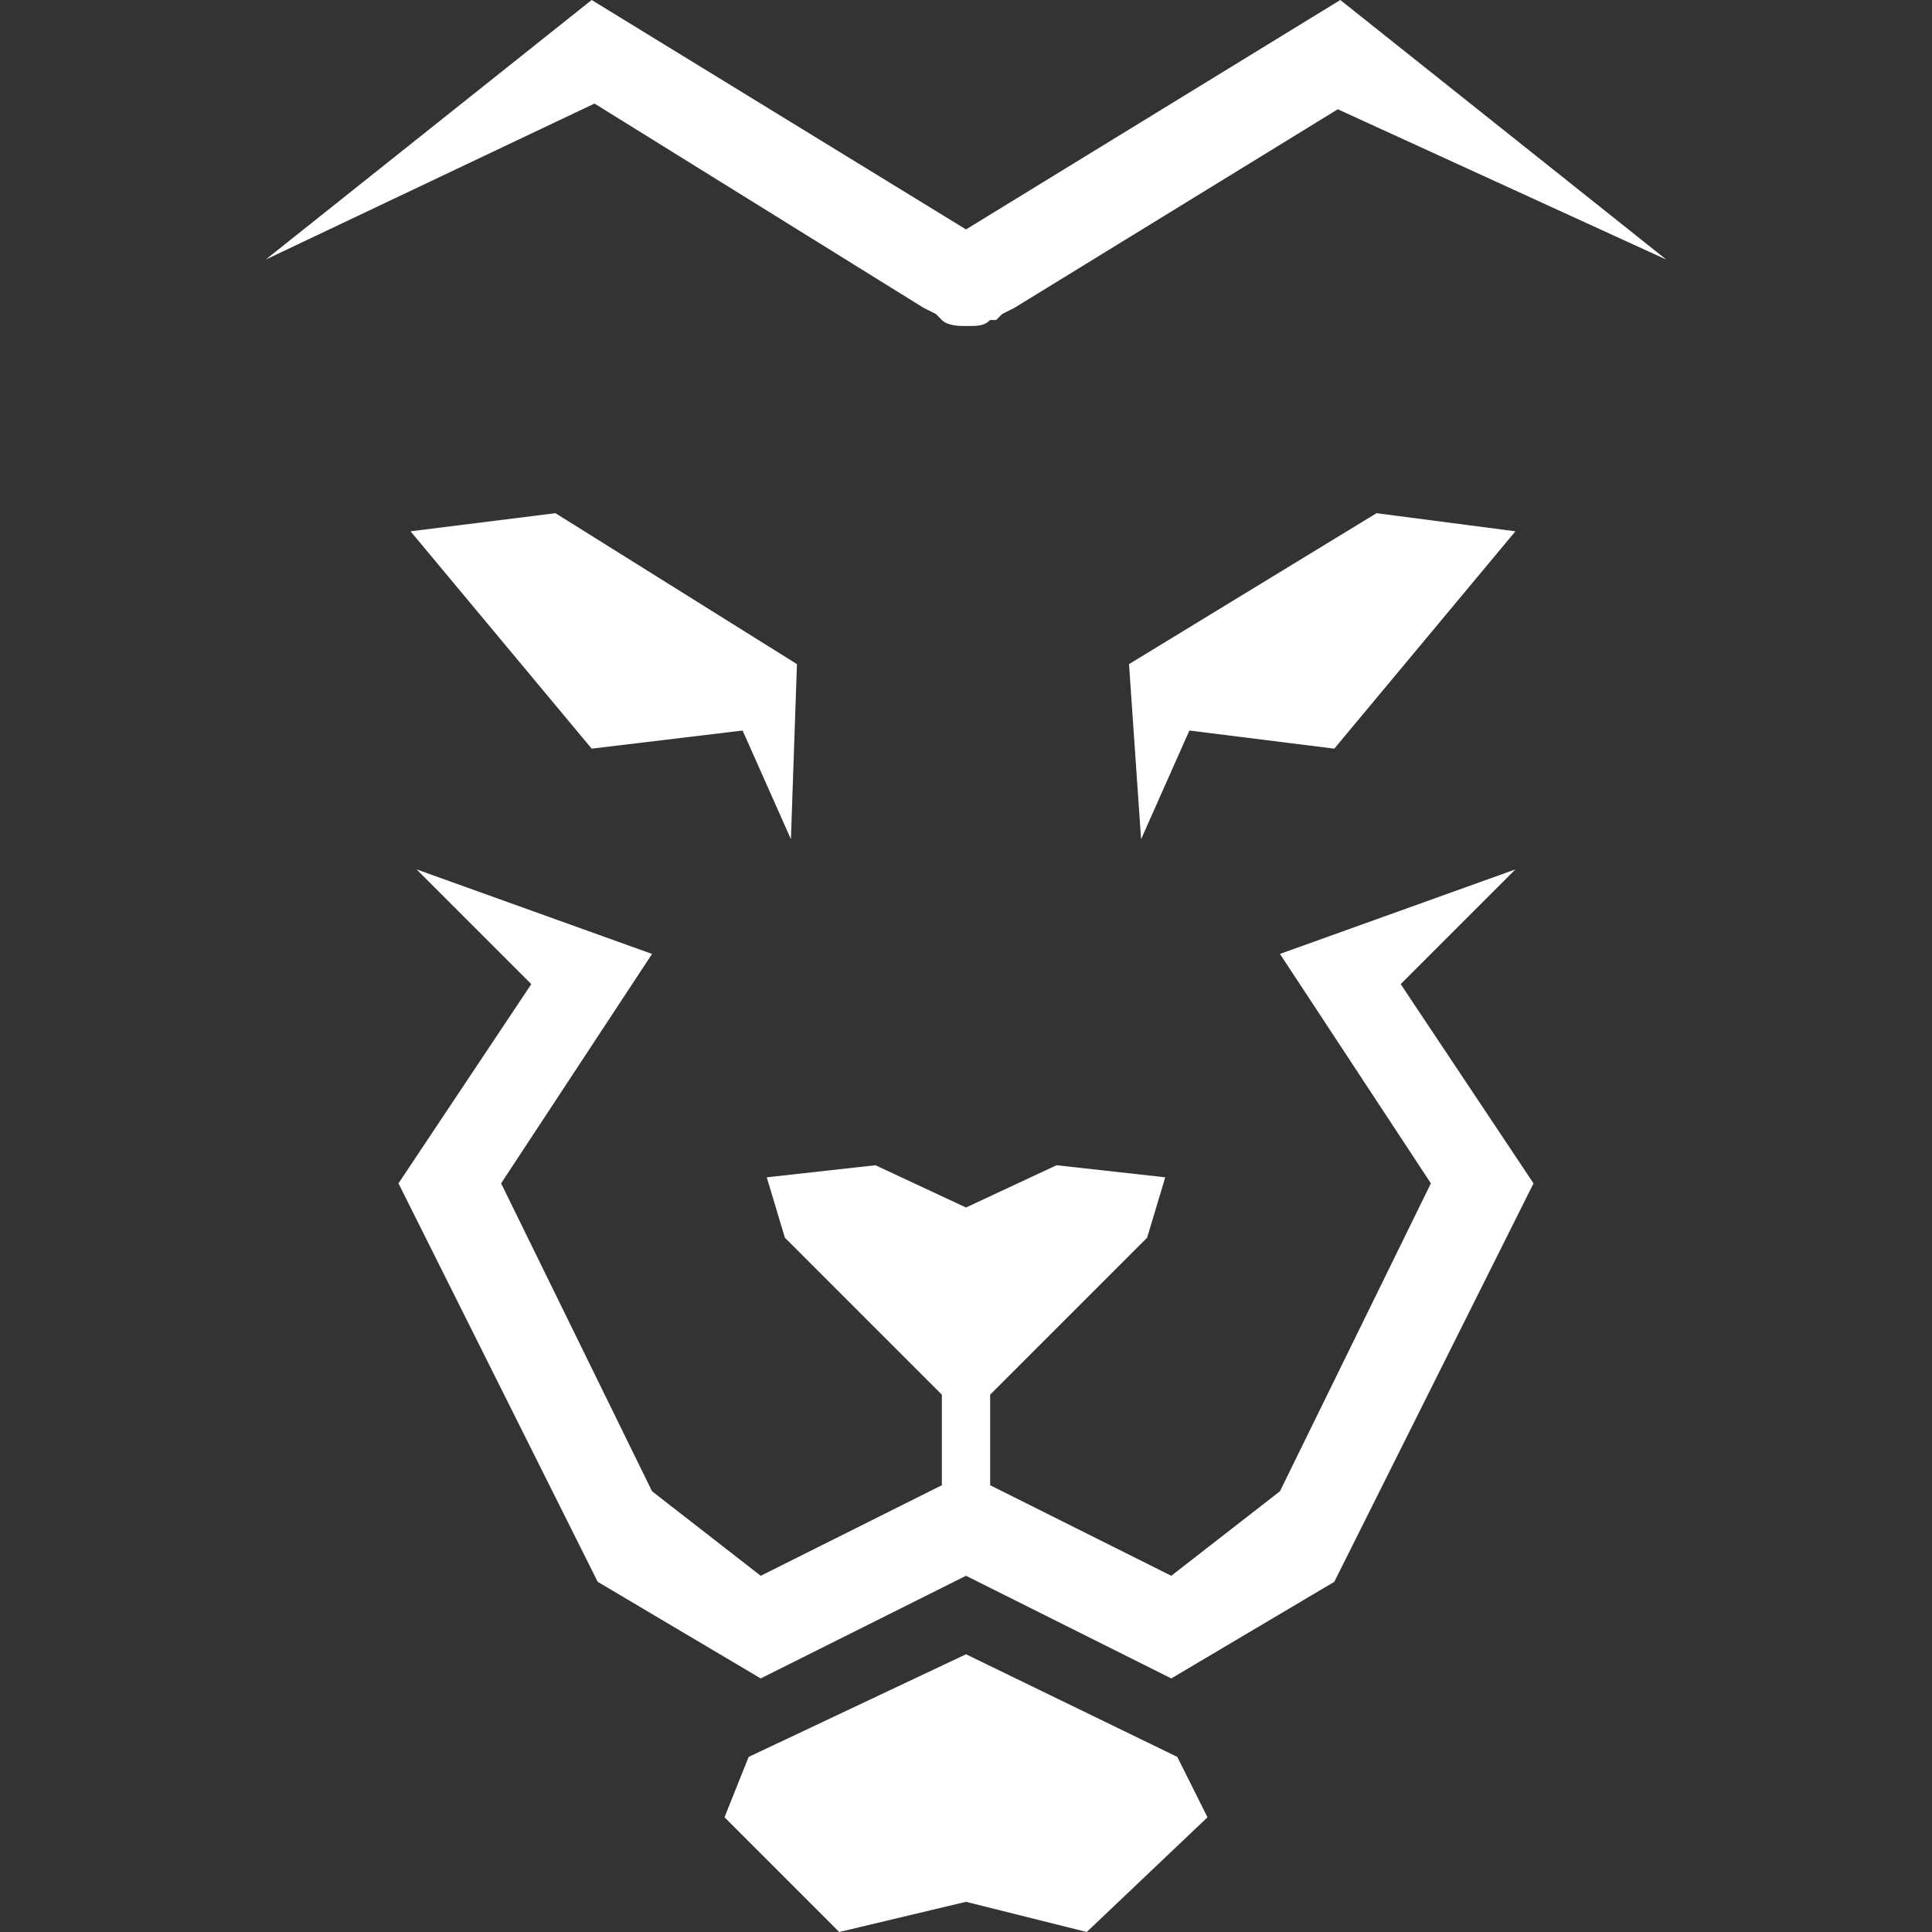 <?xml version="1.0" encoding="utf-8"?>
<!-- Generator: Adobe Illustrator 24.3.0, SVG Export Plug-In . SVG Version: 6.00 Build 0)  -->
<svg version="1.1" id="Layer_1" xmlns="http://www.w3.org/2000/svg" xmlns:xlink="http://www.w3.org/1999/xlink" x="0px" y="0px"
	 viewBox="0 0 32 32" style="enable-background:new 0 0 32 32;" xml:space="preserve">
<rect x="0" y="0" width="32" height="32" fill="#333333" stroke="none"/>
<style type="text/css">
	.st0{fill:#FFFFFF;}
</style>
<g>
	<g>
		<g>
			<polygon class="st0" points="23.2,16.3 25.1,14.4 21.2,15.8 23.7,19.6 21.2,24.7 19.4,26.1 16.4,24.6 16.4,23.1 19,20.5 
				19.3,19.5 17.5,19.3 16,20 14.5,19.3 12.7,19.5 13,20.5 15.6,23.1 15.6,24.6 12.6,26.1 10.8,24.7 8.3,19.6 10.8,15.8 6.9,14.4 
				8.8,16.3 6.6,19.6 9.9,26.2 12.6,27.8 16,26.1 19.4,27.8 22.1,26.2 25.4,19.6 			"/>
			<polygon class="st0" points="16,27.4 16,27.4 16,27.4 16,27.4 16,27.4 12.4,29.1 12,30.1 13.9,32 16,31.5 18,32 20,30.1 
				19.5,29.1 			"/>
		</g>
		<path class="st0" d="M27.6,4.3l-5.9-2.7l0.8,0l-5.7,3.5l-0.2,0.1l-0.1,0.1l0,0l0,0c0,0-0.1,0-0.1,0c-0.1,0.1-0.2,0.1-0.4,0.1
			c-0.1,0-0.3,0-0.4-0.1c0,0,0,0,0,0l0,0l0,0l0,0l-0.1-0.1l-0.2-0.1L9.5,1.5l0,0l0.8,0L4.4,4.3L9.8,0L16,3.8l0.2,0.1L16.3,4l0,0l0,0
			c0,0,0,0,0,0l0,0l0,0c-0.1,0-0.2-0.1-0.3-0.1c-0.1,0-0.2,0-0.3,0.1c0,0,0,0-0.1,0c0,0,0,0,0,0l0,0l0,0l0,0l0.1-0.1L16,3.8L22.2,0
			L27.6,4.3z"/>
	</g>
	<polygon class="st0" points="25.1,8.8 22.1,12.4 19.7,12.1 18.9,13.9 18.7,11 22.8,8.5 	"/>
	<polygon class="st0" points="6.8,8.8 9.8,12.4 12.3,12.1 13.1,13.9 13.2,11 9.2,8.5 	"/>
</g>
</svg>

